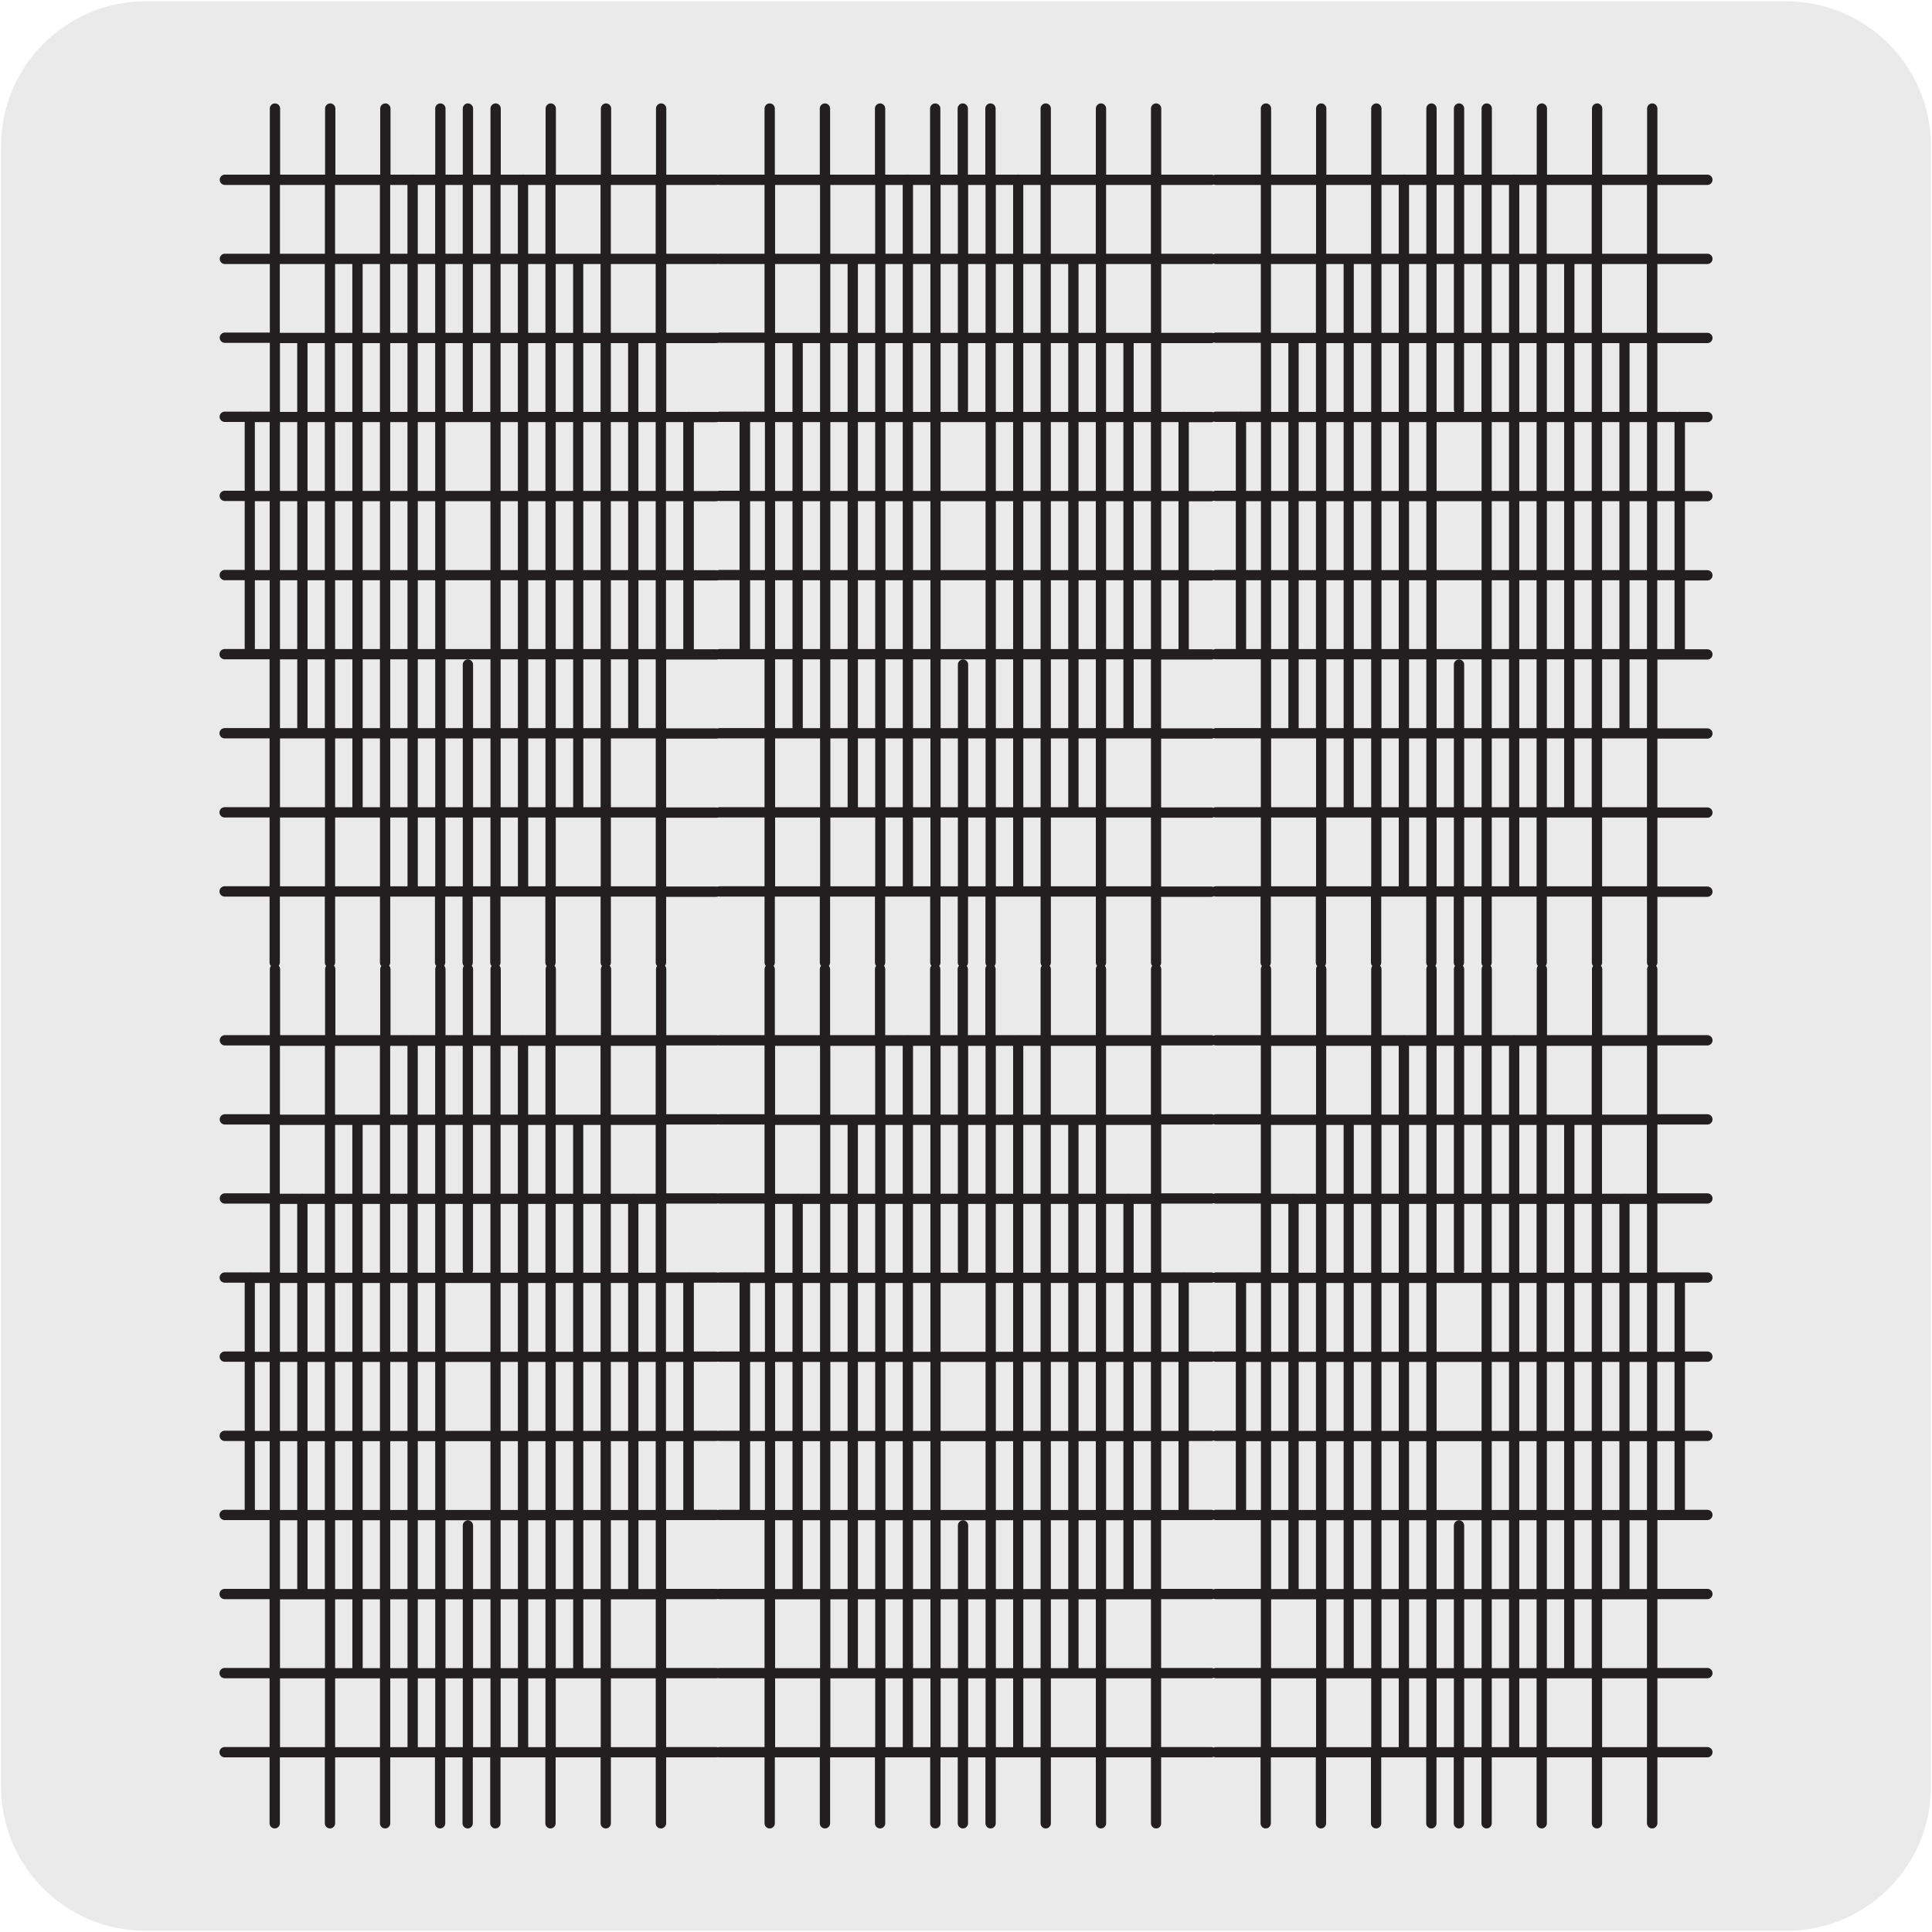 <svg enable-background="new 0 0 150 150" viewBox="0 0 150 150" xmlns="http://www.w3.org/2000/svg"><path d="m11.32.1h127.31c6.21-.02 11.27 5 11.29 11.21v.03 127.37c0 6.18-5.01 11.19-11.19 11.19h-127.46c-6.18 0-11.19-5.01-11.19-11.19v-127.37c0-6.21 5.04-11.24 11.24-11.24z" fill="#ebeaea"/><g fill="#231f20"><path d="m51.31 141.96c-.22 0-.4-.18-.4-.4v-5.12h-3.48v5.12c0 .22-.18.4-.4.4s-.4-.18-.4-.4v-5.12h-3.49v5.12c0 .22-.18.4-.4.4s-.4-.18-.4-.4v-5.12h-3.48v5.12c0 .22-.18.4-.4.4s-.4-.18-.4-.4v-5.12h-1.35v5.12c0 .22-.18.4-.4.4s-.4-.18-.4-.4v-5.12h-1.34v5.12c0 .22-.18.4-.4.4s-.4-.18-.4-.4v-5.12h-3.47v5.12c0 .22-.18.4-.4.4s-.4-.18-.4-.4v-5.12h-3.48v5.12c0 .22-.18.4-.4.4s-.4-.18-.4-.4v-5.12h-3.49v5.12c0 .22-.18.4-.4.4s-.4-.18-.4-.4v-5.12h-3.49c-.22 0-.4-.18-.4-.4s.18-.4.4-.4h3.49v-5.34h-3.49c-.22 0-.4-.18-.4-.4s.18-.4.4-.4h3.49v-5.34h-3.49c-.22 0-.4-.18-.4-.4s.18-.4.4-.4h3.49v-5.34h-3.49c-.22 0-.4-.18-.4-.4s.18-.4.4-.4h1.56v-5.34h-1.55c-.22 0-.4-.18-.4-.4s.18-.4.4-.4h1.55v-5.35h-1.55c-.22 0-.4-.18-.4-.4s.18-.4.4-.4h1.55v-5.34h-1.55c-.22 0-.4-.18-.4-.4s.18-.4.4-.4h1.9c.03-.01.07-.01.1 0h1.5v-5.34h-3.49c-.22 0-.4-.18-.4-.4s.18-.4.4-.4h3.49v-5.34h-3.49c-.22 0-.4-.18-.4-.4s.18-.4.4-.4h3.49v-5.34h-3.49c-.22 0-.4-.18-.4-.4s.18-.4.4-.4h3.49v-5.12c0-.22.18-.4.4-.4s.4.18.4.4v5.12h3.49v-5.12c0-.22.18-.4.4-.4s.4.18.4.4v5.12h3.48v-5.12c0-.22.18-.4.4-.4s.4.18.4.4v5.12h1.68c.03-.01.07-.01.1 0h1.69v-5.12c0-.22.18-.4.4-.4s.4.18.4.4v5.12h1.34v-5.12c0-.22.18-.4.4-.4s.4.18.4.4v5.12h1.35v-5.12c0-.22.18-.4.4-.4s.4.18.4.4v5.12h1.69c.03-.01.07-.01.1 0h1.69v-5.12c0-.22.18-.4.4-.4s.4.18.4.4v5.12h3.49v-5.12c0-.22.18-.4.4-.4s.4.18.4.4v5.12h3.48v-5.12c0-.22.18-.4.4-.4s.4.18.4.4v5.12h3.89c.22 0 .4.18.4.4s-.18.4-.4.4h-3.89v5.34h3.89c.22 0 .4.18.4.4s-.18.4-.4.4h-3.89v5.34h3.89c.22 0 .4.18.4.4s-.18.4-.4.4h-3.89v5.34h1.69c.03-.01.07-.01.1 0h2.09c.22 0 .4.18.4.4s-.18.4-.4.4h-1.74v5.34h1.74c.22 0 .4.18.4.4s-.18.4-.4.4h-1.74v5.35h1.74c.22 0 .4.18.4.4s-.18.4-.4.4h-1.74v5.34h1.74c.22 0 .4.18.4.4s-.18.4-.4.4h-3.89v5.34h3.89c.22 0 .4.18.4.4s-.18.4-.4.4h-3.89v5.34h3.89c.22 0 .4.18.4.4s-.18.4-.4.4h-3.89v5.34h3.89c.22 0 .4.18.4.4s-.18.4-.4.4h-3.89v5.12c-.01.23-.19.4-.41.4zm-3.88-6.31h3.48v-5.34h-3.48zm-4.28 0h3.49v-5.34h-3.49zm-2.14 0h1.34v-5.34h-1.34zm-2.14 0h1.34v-5.34h-1.34zm-2.14 0h1.35v-5.34h-1.35zm-2.14 0h1.34v-5.34h-1.34zm-2.15 0h1.35v-5.34h-1.35zm-2.14 0h1.34v-5.34h-1.34zm-4.28 0h3.48v-5.34h-3.48zm-4.28 0h3.49v-5.34h-3.49zm25.69-6.14h3.48v-5.34h-3.48zm-2.14 0h1.34v-5.34h-1.34zm-2.14 0h1.35v-5.34h-1.35zm-2.14 0h1.34v-5.34h-1.34zm-2.14 0h1.34v-5.34h-1.34zm-2.14 0h1.35v-5.34h-1.35zm-2.14 0h1.34v-5.34h-1.34zm-2.15 0h1.35v-5.34h-1.35zm-2.14 0h1.34v-5.34h-1.34zm-2.14 0h1.34v-5.34h-1.34zm-2.14 0h1.34v-5.34h-1.34zm-4.28 0h3.49v-5.34h-3.49zm27.83-6.14h1.34v-5.34h-1.34zm-2.14 0h1.34v-5.34h-1.34zm-2.14 0h1.34v-5.34h-1.34zm-2.14 0h1.35v-5.34h-1.35zm-2.14 0h1.34v-5.34h-1.34zm-2.14 0h1.34v-5.34h-1.34zm-2.14 0h1.35v-5.34h-3.49v5.34h1.34v-4.93c0-.22.18-.4.4-.4s.4.18.4.4zm-4.29 0h1.35v-5.34h-1.35zm-2.14 0h1.34v-5.34h-1.34zm-2.14 0h1.34v-5.34h-1.34zm-2.14 0h1.34v-5.34h-1.34zm-2.14 0h1.34v-5.34h-1.34zm-2.14 0h1.34v-5.34h-1.34zm29.97-6.14h1.34v-5.34h-1.34zm-2.14 0h1.34v-5.34h-1.34zm-2.14 0h1.34v-5.34h-1.34zm-2.14 0h1.34v-5.34h-1.34zm-2.14 0h1.35v-5.34h-1.35zm-2.14 0h1.34v-5.34h-1.34zm-2.14 0h1.34v-5.34h-1.34zm-4.28 0h3.49v-5.34h-3.49zm-2.15 0h1.35v-5.34h-1.35zm-2.14 0h1.34v-5.34h-1.34zm-2.14 0h1.34v-5.34h-1.34zm-2.14 0h1.34v-5.34h-1.34zm-2.14 0h1.34v-5.34h-1.34zm-2.14 0h1.34v-5.34h-1.34zm-1.95 0h1.15v-5.34h-1.15zm31.92-6.14h1.34v-5.35h-1.34zm-2.14 0h1.34v-5.35h-1.34zm-2.14 0h1.34v-5.35h-1.34zm-2.14 0h1.34v-5.35h-1.34zm-2.14 0h1.35v-5.35h-1.35zm-2.14 0h1.34v-5.35h-1.34zm-2.14 0h1.34v-5.35h-1.34zm-4.28 0h3.49v-5.35h-3.49zm-2.15 0h1.35v-5.35h-1.35zm-2.14 0h1.34v-5.35h-1.34zm-2.14 0h1.34v-5.35h-1.34zm-2.14 0h1.34v-5.35h-1.34zm-2.14 0h1.34v-5.35h-1.34zm-2.14 0h1.34v-5.35h-1.34zm-1.95 0h1.15v-5.35h-1.15zm31.92-6.14h1.34v-5.34h-1.34zm-2.14 0h1.34v-5.34h-1.34zm-2.14 0h1.34v-5.34h-1.34zm-2.14 0h1.34v-5.34h-1.34zm-2.14 0h1.35v-5.34h-1.35zm-2.14 0h1.34v-5.34h-1.34zm-2.14 0h1.34v-5.34h-1.34zm-4.28 0h3.49v-5.34h-3.49zm-2.15 0h1.35v-5.34h-1.35zm-2.14 0h1.34v-5.34h-1.34zm-2.14 0h1.34v-5.34h-1.34zm-2.14 0h1.34v-5.34h-1.34zm-2.14 0h1.34v-5.34h-1.34zm-2.14 0h1.34v-5.34h-1.34zm-1.95 0h1.15v-5.34h-1.15zm29.78-6.14h1.34v-5.34h-1.34zm-2.14 0h1.34v-5.34h-1.34zm-2.14 0h1.34v-5.34h-1.34zm-2.14 0h1.35v-5.34h-1.35zm-2.14 0h1.34v-5.34h-1.34zm-2.14 0h1.34v-5.34h-1.34zm-2.19 0h1.4v-5.34h-1.35v5.15c0 .07-.02.14-.05.19zm-2.09 0h1.39c-.03-.06-.05-.12-.05-.19v-5.15h-1.34zm-2.15 0h1.35v-5.34h-1.35zm-2.14 0h1.34v-5.34h-1.34zm-2.14 0h1.34v-5.34h-1.34zm-2.14 0h1.34v-5.34h-1.34zm-2.14 0h1.34v-5.34h-1.34zm-2.14 0h1.34v-5.34h-1.34zm27.48-6.13h1.69v-5.34h-3.48v5.34h1.69c.03-.01.07-.01.1 0zm-3.93 0h1.34v-5.34h-1.34zm-2.14 0h1.35v-5.34h-1.35zm-2.14 0h1.34v-5.34h-1.34zm-2.14 0h1.34v-5.34h-1.34zm-2.14 0h1.35v-5.34h-1.35zm-2.14 0h1.34v-5.34h-1.34zm-2.15 0h1.35v-5.34h-1.35zm-2.14 0h1.34v-5.34h-1.34zm-2.14 0h1.34v-5.34h-1.34zm-2.14 0h1.34v-5.34h-1.34zm-2.49 0h1.69v-5.34h-3.49v5.34h1.69c.04-.01.08-.01.11 0zm23.9-6.14h3.48v-5.34h-3.48zm-2.54 0h1.74v-5.34h-3.49v5.34zm-3.88 0h1.34v-5.34h-1.34zm-2.14 0h1.34v-5.34h-1.34zm-2.14 0h1.35v-5.34h-1.35zm-2.14 0h1.34v-5.34h-1.34zm-2.15 0h1.35v-5.34h-1.35zm-2.14 0h1.34v-5.34h-1.34zm-2.54 0h1.74v-5.34h-3.48v5.34zm-6.02 0h3.49v-5.34h-3.49z"/><path d="m51.31 75.13c-.22 0-.4-.18-.4-.4v-5.12h-3.48v5.12c0 .22-.18.4-.4.4s-.4-.18-.4-.4v-5.12h-3.49v5.12c0 .22-.18.4-.4.4s-.4-.18-.4-.4v-5.12h-3.48v5.12c0 .22-.18.4-.4.4s-.4-.18-.4-.4v-5.12h-1.35v5.12c0 .22-.18.4-.4.4s-.4-.18-.4-.4v-5.12h-1.34v5.12c0 .22-.18.4-.4.4s-.4-.18-.4-.4v-5.12h-3.47v5.12c0 .22-.18.4-.4.4s-.4-.18-.4-.4v-5.12h-3.48v5.12c0 .22-.18.4-.4.4s-.4-.18-.4-.4v-5.12h-3.49v5.12c0 .22-.18.4-.4.4s-.4-.18-.4-.4v-5.12h-3.49c-.22 0-.4-.18-.4-.4s.18-.4.4-.4h3.49v-5.34h-3.49c-.22 0-.4-.18-.4-.4s.18-.4.4-.4h3.49v-5.34h-3.49c-.22 0-.4-.18-.4-.4s.18-.4.4-.4h3.49v-5.34h-3.49c-.22 0-.4-.18-.4-.4s.18-.4.4-.4h1.56v-5.34h-1.55c-.22 0-.4-.18-.4-.4s.18-.4.4-.4h1.55v-5.35h-1.55c-.22 0-.4-.18-.4-.4s.18-.4.4-.4h1.55v-5.34h-1.55c-.22 0-.4-.18-.4-.4s.18-.4.4-.4h1.9c.03-.01.07-.01.1 0h1.5v-5.34h-3.49c-.22 0-.4-.18-.4-.4s.18-.4.4-.4h3.49v-5.32h-3.49c-.22 0-.4-.18-.4-.4s.18-.4.4-.4h3.49v-5.34h-3.49c-.22 0-.4-.18-.4-.4s.18-.4.4-.4h3.49v-5.13c0-.22.18-.4.4-.4s.4.18.4.4v5.13h3.49v-5.13c0-.22.18-.4.4-.4s.4.18.4.4v5.13h3.48v-5.13c0-.22.18-.4.4-.4s.4.18.4.4v5.13h1.68c.03-.01.07-.01.1 0h1.69v-5.13c0-.22.18-.4.4-.4s.4.18.4.4v5.13h1.34v-5.13c0-.22.18-.4.4-.4s.4.18.4.4v5.13h1.35v-5.13c0-.22.18-.4.4-.4s.4.18.4.4v5.13h1.69c.03-.01.07-.01.1 0h1.69v-5.13c0-.22.18-.4.4-.4s.4.18.4.4v5.13h3.49v-5.13c0-.22.18-.4.4-.4s.4.18.4.4v5.13h3.48v-5.13c0-.22.18-.4.4-.4s.4.18.4.4v5.13h3.89c.22 0 .4.18.4.4s-.18.4-.4.4h-3.89v5.34h3.89c.22 0 .4.18.4.4s-.18.4-.4.4h-3.89v5.34h3.89c.22 0 .4.18.4.4s-.18.4-.4.4h-3.89v5.34h1.69c.03-.01.07-.01.1 0h2.09c.22 0 .4.18.4.4s-.18.4-.4.4h-1.74v5.34h1.74c.22 0 .4.18.4.4s-.18.4-.4.4h-1.74v5.35h1.74c.22 0 .4.18.4.4s-.18.4-.4.4h-1.74v5.34h1.74c.22 0 .4.18.4.4s-.18.4-.4.4h-3.89v5.34h3.89c.22 0 .4.18.4.4s-.18.4-.4.4h-3.89v5.34h3.89c.22 0 .4.18.4.4s-.18.4-.4.4h-3.89v5.34h3.89c.22 0 .4.18.4.4s-.18.4-.4.4h-3.89v5.12c-.01.2-.19.38-.41.38zm-3.88-6.32h3.48v-5.34h-3.48zm-4.28 0h3.49v-5.34h-3.49zm-2.14 0h1.34v-5.34h-1.34zm-2.14 0h1.34v-5.34h-1.34zm-2.14 0h1.35v-5.34h-1.35zm-2.14 0h1.34v-5.34h-1.34zm-2.15 0h1.35v-5.34h-1.35zm-2.14 0h1.34v-5.34h-1.34zm-4.28 0h3.48v-5.34h-3.48zm-4.28 0h3.49v-5.34h-3.49zm25.69-6.14h3.48v-5.34h-3.48zm-2.14 0h1.34v-5.34h-1.34zm-2.14 0h1.35v-5.34h-1.35zm-2.14 0h1.34v-5.34h-1.34zm-2.14 0h1.34v-5.34h-1.34zm-2.14 0h1.35v-5.34h-1.35zm-2.14 0h1.34v-5.34h-1.34zm-2.15 0h1.35v-5.34h-1.35zm-2.14 0h1.34v-5.34h-1.34zm-2.14 0h1.34v-5.34h-1.34zm-2.14 0h1.34v-5.34h-1.34zm-4.28 0h3.49v-5.34h-3.49zm27.83-6.14h1.34v-5.34h-1.34zm-2.14 0h1.34v-5.34h-1.34zm-2.14 0h1.34v-5.34h-1.34zm-2.14 0h1.35v-5.34h-1.35zm-2.14 0h1.34v-5.34h-1.34zm-2.14 0h1.34v-5.34h-1.34zm-2.14 0h1.35v-5.34h-3.49v5.34h1.34v-4.93c0-.22.18-.4.4-.4s.4.18.4.4zm-4.29 0h1.35v-5.34h-1.35zm-2.14 0h1.34v-5.34h-1.34zm-2.14 0h1.34v-5.34h-1.34zm-2.14 0h1.34v-5.34h-1.34zm-2.14 0h1.34v-5.34h-1.34zm-2.14 0h1.34v-5.34h-1.34zm29.97-6.14h1.34v-5.34h-1.34zm-2.14 0h1.34v-5.34h-1.34zm-2.14 0h1.34v-5.34h-1.34zm-2.14 0h1.34v-5.34h-1.34zm-2.14 0h1.35v-5.34h-1.35zm-2.14 0h1.34v-5.34h-1.34zm-2.14 0h1.34v-5.34h-1.34zm-4.28 0h3.49v-5.34h-3.49zm-2.15 0h1.35v-5.34h-1.35zm-2.14 0h1.34v-5.34h-1.34zm-2.14 0h1.34v-5.34h-1.34zm-2.14 0h1.34v-5.34h-1.34zm-2.14 0h1.34v-5.34h-1.34zm-2.14 0h1.34v-5.34h-1.34zm-1.95 0h1.15v-5.34h-1.15zm31.92-6.13h1.34v-5.35h-1.34zm-2.14 0h1.34v-5.35h-1.34zm-2.14 0h1.34v-5.35h-1.34zm-2.14 0h1.34v-5.35h-1.34zm-2.14 0h1.35v-5.35h-1.35zm-2.14 0h1.34v-5.35h-1.34zm-2.14 0h1.34v-5.35h-1.34zm-4.28 0h3.49v-5.35h-3.49zm-2.15 0h1.35v-5.35h-1.35zm-2.14 0h1.34v-5.35h-1.34zm-2.14 0h1.34v-5.35h-1.34zm-2.14 0h1.34v-5.35h-1.34zm-2.14 0h1.34v-5.35h-1.34zm-2.14 0h1.34v-5.35h-1.34zm-1.95 0h1.15v-5.35h-1.15zm31.92-6.15h1.34v-5.34h-1.34zm-2.14 0h1.34v-5.34h-1.34zm-2.14 0h1.34v-5.34h-1.34zm-2.14 0h1.34v-5.34h-1.34zm-2.14 0h1.35v-5.34h-1.35zm-2.14 0h1.34v-5.34h-1.34zm-2.14 0h1.34v-5.34h-1.34zm-4.28 0h3.49v-5.34h-3.49zm-2.15 0h1.35v-5.34h-1.35zm-2.14 0h1.34v-5.34h-1.34zm-2.14 0h1.34v-5.34h-1.34zm-2.14 0h1.34v-5.34h-1.34zm-2.14 0h1.34v-5.34h-1.34zm-2.14 0h1.34v-5.34h-1.34zm-1.95 0h1.15v-5.34h-1.15zm29.78-6.13h1.34v-5.34h-1.34zm-2.14 0h1.34v-5.34h-1.34zm-2.14 0h1.34v-5.34h-1.34zm-2.14 0h1.35v-5.34h-1.35zm-2.14 0h1.34v-5.34h-1.34zm-2.14 0h1.34v-5.34h-1.34zm-2.19 0h1.39v-5.34h-1.35v5.15c.01.07-.01.13-.04.19zm-2.09 0h1.39c-.03-.06-.05-.12-.05-.19v-5.15h-1.34zm-2.15 0h1.35v-5.34h-1.35zm-2.14 0h1.34v-5.34h-1.34zm-2.14 0h1.34v-5.34h-1.34zm-2.14 0h1.34v-5.34h-1.34zm-2.14 0h1.34v-5.34h-1.34zm-2.14 0h1.34v-5.34h-1.34zm27.48-6.14h1.69v-5.34h-3.48v5.34h1.69zm-3.93 0h1.34v-5.34h-1.34zm-2.14 0h1.35v-5.34h-1.35zm-2.14 0h1.34v-5.34h-1.34zm-2.14 0h1.34v-5.34h-1.34zm-2.14 0h1.35v-5.34h-1.35zm-2.14 0h1.34v-5.34h-1.34zm-2.15 0h1.35v-5.34h-1.35zm-2.14 0h1.34v-5.34h-1.34zm-2.14 0h1.34v-5.34h-1.34zm-2.14 0h1.34v-5.34h-1.34zm-2.49 0h1.69v-5.34h-3.49v5.34h1.69zm23.9-6.14h3.48v-5.34h-3.48zm-2.54 0h1.74v-5.34h-3.49v5.34zm-3.88 0h1.34v-5.34h-1.34zm-2.14 0h1.34v-5.34h-1.34zm-2.14 0h1.35v-5.34h-1.35zm-2.14 0h1.34v-5.34h-1.34zm-2.15 0h1.35v-5.34h-1.35zm-2.14 0h1.34v-5.34h-1.34zm-2.54 0h1.74v-5.34h-3.48v5.34zm-6.02 0h3.49v-5.34h-3.49z"/><path d="m128.27 141.96c-.22 0-.4-.18-.4-.4v-5.12h-3.48v5.12c0 .22-.18.4-.4.4s-.4-.18-.4-.4v-5.12h-3.49v5.12c0 .22-.18.4-.4.4s-.4-.18-.4-.4v-5.12h-3.48v5.12c0 .22-.18.4-.4.4s-.4-.18-.4-.4v-5.12h-1.35v5.12c0 .22-.18.4-.4.4s-.4-.18-.4-.4v-5.12h-1.34v5.12c0 .22-.18.4-.4.4s-.4-.18-.4-.4v-5.12h-3.49v5.12c0 .22-.18.4-.4.4s-.4-.18-.4-.4v-5.12h-3.48v5.12c0 .22-.18.4-.4.4s-.4-.18-.4-.4v-5.12h-3.49v5.12c0 .22-.18.4-.4.4s-.4-.18-.4-.4v-5.12h-3.47c-.22 0-.4-.18-.4-.4s.18-.4.4-.4h3.49v-5.34h-3.49c-.22 0-.4-.18-.4-.4s.18-.4.4-.4h3.49v-5.34h-3.49c-.22 0-.4-.18-.4-.4s.18-.4.4-.4h3.49v-5.34h-3.49c-.22 0-.4-.18-.4-.4s.18-.4.4-.4h1.55v-5.34h-1.55c-.22 0-.4-.18-.4-.4s.18-.4.4-.4h1.55v-5.35h-1.55c-.22 0-.4-.18-.4-.4s.18-.4.4-.4h1.55v-5.34h-1.55c-.22 0-.4-.18-.4-.4s.18-.4.4-.4h1.9c.03-.01.07-.01.1 0h1.49v-5.34h-3.49c-.22 0-.4-.18-.4-.4s.18-.4.4-.4h3.49v-5.34h-3.49c-.22 0-.4-.18-.4-.4s.18-.4.4-.4h3.49v-5.34h-3.49c-.22 0-.4-.18-.4-.4s.18-.4.4-.4h3.49v-5.12c0-.22.18-.4.4-.4s.4.18.4.4v5.12h3.49v-5.12c0-.22.18-.4.4-.4s.4.18.4.4v5.12h3.48v-5.12c0-.22.18-.4.4-.4s.4.18.4.4v5.12h1.69c.03-.01.07-.01.1 0h1.69v-5.12c0-.22.18-.4.4-.4s.4.18.4.4v5.12h1.34v-5.12c0-.22.18-.4.4-.4s.4.18.4.4v5.12h1.35v-5.12c0-.22.18-.4.4-.4s.4.18.4.4v5.12h1.69c.03-.01.07-.01.1 0h1.69v-5.12c0-.22.18-.4.4-.4s.4.18.4.4v5.12h3.49v-5.12c0-.22.18-.4.4-.4s.4.18.4.4v5.12h3.48v-5.12c0-.22.18-.4.4-.4s.4.18.4.4v5.12h3.88c.22 0 .4.18.4.4s-.18.4-.4.4h-3.88v5.34h3.88c.22 0 .4.18.4.4s-.18.4-.4.4h-3.88v5.34h3.88c.22 0 .4.18.4.4s-.18.4-.4.4h-3.88v5.34h1.69c.03-.01.07-.01.1 0h2.09c.22 0 .4.18.4.4s-.18.4-.4.4h-1.74v5.34h1.74c.22 0 .4.18.4.4s-.18.4-.4.4h-1.74v5.35h1.74c.22 0 .4.18.4.4s-.18.4-.4.4h-1.74v5.34h1.74c.22 0 .4.18.4.4s-.18.4-.4.4h-3.88v5.34h3.88c.22 0 .4.18.4.4s-.18.4-.4.4h-3.88v5.34h3.88c.22 0 .4.18.4.4s-.18.4-.4.4h-3.88v5.34h3.88c.22 0 .4.18.4.4s-.18.4-.4.4h-3.88v5.12c-.01.23-.19.4-.41.4zm-3.88-6.31h3.48v-5.34h-3.48zm-4.29 0h3.49v-5.34h-3.49zm-2.14 0h1.34v-5.34h-1.34zm-2.14 0h1.34v-5.34h-1.34zm-2.14 0h1.35v-5.34h-1.35zm-2.14 0h1.34v-5.34h-1.34zm-2.14 0h1.34v-5.34h-1.34zm-2.14 0h1.34v-5.34h-1.34zm-4.28 0h3.48v-5.34h-3.48zm-4.29 0h3.49v-5.34h-3.49zm25.7-6.14h3.48v-5.34h-3.48zm-2.15 0h1.34v-5.34h-1.34zm-2.14 0h1.34v-5.34h-1.34zm-2.14 0h1.34v-5.34h-1.34zm-2.14 0h1.34v-5.34h-1.34zm-2.14 0h1.35v-5.34h-1.35zm-2.14 0h1.34v-5.34h-1.34zm-2.14 0h1.34v-5.34h-1.34zm-2.14 0h1.34v-5.34h-1.34zm-2.15 0h1.35v-5.34h-1.35zm-2.13 0h1.34v-5.34h-1.34zm-4.29 0h3.49v-5.34h-3.49zm27.83-6.14h1.35v-5.34h-1.35zm-2.13 0h1.34v-5.34h-1.34zm-2.15 0h1.34v-5.34h-1.34zm-2.14 0h1.34v-5.34h-1.34zm-2.14 0h1.34v-5.34h-1.34zm-2.14 0h1.34v-5.34h-1.34zm-2.14 0h1.35v-5.34h-3.49v5.34h1.34v-4.93c0-.22.18-.4.4-.4s.4.18.4.4zm-4.28 0h1.34v-5.34h-1.34zm-2.14 0h1.34v-5.34h-1.34zm-2.15 0h1.35v-5.34h-1.35zm-2.13 0h1.34v-5.34h-1.34zm-2.15 0h1.34v-5.34h-1.34zm-2.14 0h1.34v-5.34h-1.34zm29.98-6.14h1.34v-5.34h-1.34zm-2.15 0h1.35v-5.34h-1.35zm-2.13 0h1.34v-5.34h-1.34zm-2.15 0h1.34v-5.34h-1.34zm-2.14 0h1.34v-5.34h-1.34zm-2.14 0h1.34v-5.34h-1.34zm-2.14 0h1.34v-5.34h-1.34zm-4.28 0h3.49v-5.34h-3.49zm-2.14 0h1.34v-5.34h-1.34zm-2.14 0h1.34v-5.34h-1.34zm-2.15 0h1.35v-5.34h-1.35zm-2.13 0h1.34v-5.34h-1.34zm-2.15 0h1.34v-5.34h-1.34zm-2.14 0h1.34v-5.34h-1.34zm-1.94 0h1.15v-5.34h-1.15zm31.92-6.14h1.34v-5.35h-1.34zm-2.15 0h1.35v-5.35h-1.35zm-2.13 0h1.34v-5.35h-1.34zm-2.15 0h1.34v-5.35h-1.34zm-2.14 0h1.34v-5.35h-1.34zm-2.14 0h1.34v-5.35h-1.34zm-2.14 0h1.34v-5.35h-1.34zm-4.28 0h3.49v-5.35h-3.49zm-2.14 0h1.34v-5.35h-1.34zm-2.14 0h1.34v-5.35h-1.34zm-2.15 0h1.35v-5.35h-1.35zm-2.13 0h1.34v-5.35h-1.34zm-2.15 0h1.34v-5.35h-1.34zm-2.14 0h1.34v-5.35h-1.34zm-1.94 0h1.15v-5.35h-1.15zm31.92-6.14h1.34v-5.34h-1.34zm-2.15 0h1.35v-5.34h-1.35zm-2.13 0h1.34v-5.34h-1.34zm-2.15 0h1.34v-5.34h-1.34zm-2.14 0h1.34v-5.34h-1.34zm-2.14 0h1.34v-5.34h-1.34zm-2.14 0h1.34v-5.34h-1.34zm-4.28 0h3.49v-5.34h-3.49zm-2.14 0h1.34v-5.34h-1.34zm-2.14 0h1.34v-5.34h-1.34zm-2.15 0h1.35v-5.34h-1.35zm-2.13 0h1.34v-5.34h-1.34zm-2.15 0h1.34v-5.34h-1.34zm-2.14 0h1.34v-5.34h-1.34zm-1.94 0h1.15v-5.34h-1.15zm29.77-6.14h1.35v-5.34h-1.35zm-2.13 0h1.34v-5.34h-1.34zm-2.15 0h1.34v-5.34h-1.34zm-2.14 0h1.34v-5.34h-1.34zm-2.14 0h1.34v-5.34h-1.34zm-2.14 0h1.34v-5.34h-1.34zm-2.19 0h1.4v-5.34h-1.35v5.15c0 .07-.02.14-.05.19zm-2.09 0h1.39c-.03-.06-.05-.12-.05-.19v-5.15h-1.34zm-2.14 0h1.34v-5.34h-1.34zm-2.14 0h1.34v-5.34h-1.34zm-2.15 0h1.35v-5.34h-1.35zm-2.13 0h1.34v-5.34h-1.34zm-2.15 0h1.34v-5.34h-1.34zm-2.14 0h1.34v-5.34h-1.34zm27.48-6.13h1.69v-5.34h-3.48v5.34h1.69c.04-.01.07-.01.1 0zm-3.93 0h1.34v-5.34h-1.34zm-2.14 0h1.34v-5.34h-1.34zm-2.14 0h1.34v-5.34h-1.34zm-2.14 0h1.34v-5.34h-1.34zm-2.14 0h1.35v-5.34h-1.35zm-2.14 0h1.34v-5.34h-1.34zm-2.14 0h1.34v-5.34h-1.34zm-2.14 0h1.34v-5.34h-1.34zm-2.15 0h1.35v-5.34h-1.35zm-2.13 0h1.34v-5.34h-1.34zm-2.5 0h1.69v-5.34h-3.49v5.34h1.69c.05-.01.08-.01.11 0zm23.91-6.14h3.48v-5.34h-3.48zm-2.55 0h1.74v-5.34h-3.49v5.34zm-3.88 0h1.34v-5.34h-1.34zm-2.14 0h1.34v-5.34h-1.34zm-2.14 0h1.35v-5.34h-1.35zm-2.14 0h1.34v-5.34h-1.34zm-2.14 0h1.34v-5.34h-1.34zm-2.14 0h1.34v-5.34h-1.34zm-2.55 0h1.74v-5.34h-3.48v5.34zm-6.02 0h3.49v-5.34h-3.49z"/><path d="m128.27 75.13c-.22 0-.4-.18-.4-.4v-5.12h-3.48v5.12c0 .22-.18.4-.4.4s-.4-.18-.4-.4v-5.12h-3.49v5.12c0 .22-.18.4-.4.4s-.4-.18-.4-.4v-5.12h-3.48v5.12c0 .22-.18.4-.4.4s-.4-.18-.4-.4v-5.12h-1.35v5.12c0 .22-.18.4-.4.4s-.4-.18-.4-.4v-5.12h-1.34v5.12c0 .22-.18.4-.4.4s-.4-.18-.4-.4v-5.12h-3.49v5.12c0 .22-.18.4-.4.4s-.4-.18-.4-.4v-5.12h-3.48v5.12c0 .22-.18.4-.4.4s-.4-.18-.4-.4v-5.12h-3.49v5.12c0 .22-.18.4-.4.4s-.4-.18-.4-.4v-5.12h-3.47c-.22 0-.4-.18-.4-.4s.18-.4.4-.4h3.49v-5.34h-3.49c-.22 0-.4-.18-.4-.4s.18-.4.4-.4h3.49v-5.34h-3.49c-.22 0-.4-.18-.4-.4s.18-.4.4-.4h3.49v-5.34h-3.49c-.22 0-.4-.18-.4-.4s.18-.4.4-.4h1.55v-5.34h-1.55c-.22 0-.4-.18-.4-.4s.18-.4.4-.4h1.55v-5.35h-1.55c-.22 0-.4-.18-.4-.4s.18-.4.4-.4h1.55v-5.34h-1.55c-.22 0-.4-.18-.4-.4s.18-.4.4-.4h1.9c.03-.01.07-.01.1 0h1.49v-5.34h-3.49c-.22 0-.4-.18-.4-.4s.18-.4.4-.4h3.49v-5.32h-3.49c-.22 0-.4-.18-.4-.4s.18-.4.4-.4h3.49v-5.34h-3.49c-.22 0-.4-.18-.4-.4s.18-.4.4-.4h3.49v-5.13c0-.22.18-.4.4-.4s.4.18.4.4v5.13h3.49v-5.13c0-.22.18-.4.4-.4s.4.18.4.4v5.13h3.48v-5.13c0-.22.18-.4.4-.4s.4.18.4.4v5.13h1.69c.03-.01.07-.01.1 0h1.69v-5.13c0-.22.18-.4.4-.4s.4.18.4.4v5.13h1.34v-5.13c0-.22.18-.4.4-.4s.4.18.4.4v5.13h1.35v-5.13c0-.22.18-.4.4-.4s.4.18.4.4v5.13h1.69c.03-.01.07-.01.1 0h1.69v-5.13c0-.22.18-.4.4-.4s.4.18.4.4v5.13h3.49v-5.13c0-.22.18-.4.4-.4s.4.18.4.4v5.13h3.48v-5.13c0-.22.18-.4.4-.4s.4.18.4.4v5.13h3.88c.22 0 .4.18.4.4s-.18.4-.4.4h-3.88v5.34h3.88c.22 0 .4.18.4.4s-.18.4-.4.4h-3.88v5.34h3.88c.22 0 .4.18.4.4s-.18.4-.4.4h-3.88v5.34h1.69c.03-.01.07-.01.1 0h2.09c.22 0 .4.18.4.4s-.18.4-.4.4h-1.74v5.34h1.74c.22 0 .4.18.4.4s-.18.4-.4.4h-1.74v5.35h1.74c.22 0 .4.18.4.4s-.18.4-.4.4h-1.74v5.34h1.74c.22 0 .4.18.4.4s-.18.4-.4.4h-3.88v5.34h3.88c.22 0 .4.18.4.4s-.18.4-.4.4h-3.88v5.34h3.88c.22 0 .4.18.4.4s-.18.4-.4.4h-3.88v5.34h3.88c.22 0 .4.18.4.4s-.18.4-.4.4h-3.88v5.12c-.01.2-.19.38-.41.38zm-3.88-6.32h3.48v-5.34h-3.48zm-4.29 0h3.49v-5.34h-3.49zm-2.14 0h1.34v-5.34h-1.34zm-2.14 0h1.34v-5.34h-1.34zm-2.14 0h1.35v-5.34h-1.35zm-2.14 0h1.34v-5.34h-1.34zm-2.14 0h1.34v-5.34h-1.34zm-2.14 0h1.34v-5.34h-1.34zm-4.28 0h3.48v-5.34h-3.48zm-4.29 0h3.49v-5.34h-3.49zm25.7-6.14h3.48v-5.34h-3.48zm-2.15 0h1.34v-5.34h-1.34zm-2.14 0h1.34v-5.34h-1.34zm-2.14 0h1.34v-5.34h-1.34zm-2.14 0h1.34v-5.34h-1.34zm-2.14 0h1.35v-5.34h-1.35zm-2.14 0h1.34v-5.34h-1.34zm-2.14 0h1.34v-5.34h-1.34zm-2.14 0h1.34v-5.34h-1.34zm-2.15 0h1.35v-5.34h-1.35zm-2.13 0h1.34v-5.34h-1.34zm-4.29 0h3.49v-5.34h-3.49zm27.83-6.14h1.35v-5.34h-1.35zm-2.13 0h1.34v-5.34h-1.34zm-2.15 0h1.34v-5.34h-1.34zm-2.14 0h1.34v-5.34h-1.34zm-2.14 0h1.34v-5.34h-1.34zm-2.14 0h1.34v-5.34h-1.34zm-2.14 0h1.35v-5.34h-3.49v5.34h1.34v-4.93c0-.22.18-.4.4-.4s.4.18.4.4zm-4.28 0h1.34v-5.34h-1.34zm-2.14 0h1.34v-5.34h-1.34zm-2.15 0h1.35v-5.34h-1.35zm-2.13 0h1.34v-5.34h-1.34zm-2.15 0h1.34v-5.34h-1.34zm-2.14 0h1.34v-5.34h-1.34zm29.98-6.14h1.34v-5.34h-1.34zm-2.15 0h1.35v-5.34h-1.35zm-2.13 0h1.34v-5.34h-1.34zm-2.15 0h1.34v-5.34h-1.34zm-2.14 0h1.34v-5.34h-1.34zm-2.14 0h1.34v-5.34h-1.34zm-2.14 0h1.34v-5.34h-1.34zm-4.28 0h3.49v-5.34h-3.49zm-2.14 0h1.34v-5.34h-1.34zm-2.14 0h1.34v-5.34h-1.34zm-2.15 0h1.35v-5.34h-1.35zm-2.13 0h1.34v-5.34h-1.34zm-2.15 0h1.34v-5.34h-1.34zm-2.14 0h1.34v-5.34h-1.34zm-1.94 0h1.15v-5.34h-1.15zm31.92-6.13h1.34v-5.35h-1.34zm-2.15 0h1.35v-5.35h-1.35zm-2.13 0h1.34v-5.35h-1.34zm-2.15 0h1.34v-5.35h-1.34zm-2.14 0h1.34v-5.35h-1.34zm-2.14 0h1.34v-5.35h-1.34zm-2.14 0h1.34v-5.35h-1.34zm-4.28 0h3.49v-5.35h-3.49zm-2.14 0h1.34v-5.35h-1.34zm-2.14 0h1.34v-5.35h-1.34zm-2.15 0h1.35v-5.35h-1.35zm-2.13 0h1.34v-5.35h-1.34zm-2.15 0h1.34v-5.35h-1.34zm-2.14 0h1.34v-5.35h-1.34zm-1.94 0h1.15v-5.35h-1.15zm31.92-6.15h1.34v-5.34h-1.34zm-2.15 0h1.35v-5.34h-1.35zm-2.13 0h1.34v-5.34h-1.34zm-2.15 0h1.34v-5.34h-1.34zm-2.14 0h1.34v-5.34h-1.34zm-2.14 0h1.34v-5.34h-1.34zm-2.14 0h1.34v-5.34h-1.34zm-4.28 0h3.49v-5.34h-3.49zm-2.14 0h1.34v-5.34h-1.34zm-2.14 0h1.34v-5.34h-1.34zm-2.15 0h1.35v-5.34h-1.35zm-2.13 0h1.34v-5.34h-1.34zm-2.15 0h1.34v-5.34h-1.34zm-2.14 0h1.34v-5.34h-1.34zm-1.94 0h1.15v-5.34h-1.15zm29.77-6.13h1.35v-5.34h-1.35zm-2.13 0h1.34v-5.34h-1.34zm-2.15 0h1.34v-5.34h-1.34zm-2.14 0h1.34v-5.34h-1.34zm-2.14 0h1.34v-5.34h-1.34zm-2.14 0h1.34v-5.34h-1.34zm-2.19 0h1.39v-5.34h-1.35v5.15c.01.07-.01.13-.04.19zm-2.09 0h1.39c-.03-.06-.05-.12-.05-.19v-5.15h-1.34zm-2.14 0h1.34v-5.34h-1.34zm-2.14 0h1.34v-5.34h-1.34zm-2.15 0h1.35v-5.34h-1.35zm-2.13 0h1.34v-5.34h-1.34zm-2.15 0h1.34v-5.34h-1.34zm-2.14 0h1.34v-5.34h-1.34zm27.48-6.14h1.69v-5.34h-3.48v5.34h1.69zm-3.93 0h1.34v-5.34h-1.34zm-2.14 0h1.34v-5.34h-1.34zm-2.14 0h1.34v-5.34h-1.34zm-2.14 0h1.34v-5.34h-1.34zm-2.14 0h1.35v-5.34h-1.35zm-2.14 0h1.34v-5.34h-1.34zm-2.14 0h1.34v-5.34h-1.34zm-2.14 0h1.34v-5.34h-1.34zm-2.15 0h1.35v-5.34h-1.35zm-2.13 0h1.34v-5.34h-1.34zm-2.5 0h1.69v-5.34h-3.49v5.34h1.69zm23.91-6.14h3.48v-5.34h-3.48zm-2.55 0h1.74v-5.34h-3.49v5.34zm-3.88 0h1.34v-5.34h-1.34zm-2.14 0h1.34v-5.34h-1.34zm-2.14 0h1.35v-5.34h-1.35zm-2.14 0h1.34v-5.34h-1.34zm-2.14 0h1.34v-5.34h-1.34zm-2.14 0h1.34v-5.34h-1.34zm-2.55 0h1.74v-5.34h-3.48v5.34zm-6.02 0h3.49v-5.34h-3.49z"/><path d="m89.76 141.96c-.22 0-.4-.18-.4-.4v-5.12h-3.48v5.12c0 .22-.18.4-.4.4s-.4-.18-.4-.4v-5.12h-3.49v5.12c0 .22-.18.4-.4.4s-.4-.18-.4-.4v-5.12h-3.48v5.12c0 .22-.18.4-.4.4s-.4-.18-.4-.4v-5.12h-1.35v5.12c0 .22-.18.4-.4.4s-.4-.18-.4-.4v-5.12h-1.34v5.12c0 .22-.18.4-.4.4s-.4-.18-.4-.4v-5.12h-3.49v5.12c0 .22-.18.4-.4.4s-.4-.18-.4-.4v-5.12h-3.48v5.12c0 .22-.18.4-.4.4s-.4-.18-.4-.4v-5.12h-3.49v5.12c0 .22-.18.4-.4.4s-.4-.18-.4-.4v-5.12h-3.49c-.22 0-.4-.18-.4-.4s.18-.4.4-.4h3.49v-5.34h-3.49c-.22 0-.4-.18-.4-.4s.18-.4.4-.4h3.49v-5.34h-3.49c-.22 0-.4-.18-.4-.4s.18-.4.4-.4h3.49v-5.34h-3.49c-.22 0-.4-.18-.4-.4s.18-.4.4-.4h1.55v-5.34h-1.55c-.22 0-.4-.18-.4-.4s.18-.4.4-.4h1.55v-5.35h-1.55c-.22 0-.4-.18-.4-.4s.18-.4.4-.4h1.55v-5.34h-1.55c-.22 0-.4-.18-.4-.4s.18-.4.4-.4h1.9c.03-.01.07-.01.1 0h1.49v-5.34h-3.49c-.22 0-.4-.18-.4-.4s.18-.4.4-.4h3.49v-5.34h-3.49c-.22 0-.4-.18-.4-.4s.18-.4.4-.4h3.49v-5.34h-3.49c-.22 0-.4-.18-.4-.4s.18-.4.4-.4h3.49v-5.12c0-.22.18-.4.4-.4s.4.18.4.4v5.12h3.49v-5.12c0-.22.18-.4.4-.4s.4.18.4.4v5.12h3.48v-5.12c0-.22.18-.4.4-.4s.4.18.4.4v5.12h1.69c.03-.01.07-.01.1 0h1.69v-5.12c0-.22.18-.4.4-.4s.4.18.4.4v5.12h1.34v-5.12c0-.22.18-.4.4-.4s.4.18.4.4v5.12h1.35v-5.12c0-.22.18-.4.4-.4s.4.18.4.4v5.12h1.7c.03-.01.07-.01.1 0h1.69v-5.12c0-.22.18-.4.4-.4s.4.18.4.4v5.12h3.49v-5.12c0-.22.18-.4.4-.4s.4.18.4.4v5.12h3.48v-5.12c0-.22.18-.4.4-.4s.4.18.4.4v5.12h3.89c.22 0 .4.18.4.4s-.18.4-.4.4h-3.89v5.34h3.89c.22 0 .4.18.4.4s-.18.4-.4.4h-3.89v5.34h3.89c.22 0 .4.18.4.4s-.18.4-.4.4h-3.89v5.34h1.69c.03-.01.07-.01.1 0h2.09c.22 0 .4.18.4.4s-.18.4-.4.4h-1.74v5.34h1.74c.22 0 .4.18.4.4s-.18.4-.4.4h-1.74v5.35h1.74c.22 0 .4.18.4.4s-.18.4-.4.4h-1.74v5.34h1.74c.22 0 .4.18.4.4s-.18.4-.4.4h-3.89v5.34h3.89c.22 0 .4.18.4.4s-.18.4-.4.4h-3.89v5.34h3.89c.22 0 .4.18.4.4s-.18.4-.4.4h-3.89v5.34h3.89c.22 0 .4.18.4.4s-.18.4-.4.4h-3.89v5.12c.01.23-.17.4-.39.4zm-3.88-6.31h3.48v-5.34h-3.48zm-4.29 0h3.49v-5.34h-3.49zm-2.14 0h1.34v-5.34h-1.34zm-2.13 0h1.34v-5.34h-1.34zm-2.15 0h1.35v-5.34h-1.35zm-2.14 0h1.34v-5.34h-1.34zm-2.14 0h1.35v-5.34h-1.35zm-2.14 0h1.34v-5.34h-1.34zm-4.28 0h3.48v-5.34h-3.48zm-4.29 0h3.49v-5.34h-3.49zm25.7-6.14h3.48v-5.34h-3.48zm-2.14 0h1.34v-5.34h-1.34zm-2.15 0h1.35v-5.34h-1.35zm-2.14 0h1.34v-5.34h-1.34zm-2.13 0h1.34v-5.34h-1.34zm-2.15 0h1.35v-5.34h-1.35zm-2.14 0h1.34v-5.34h-1.34zm-2.14 0h1.35v-5.34h-1.35zm-2.14 0h1.34v-5.34h-1.34zm-2.14 0h1.34v-5.34h-1.34zm-2.14 0h1.34v-5.34h-1.34zm-4.29 0h3.49v-5.34h-3.49zm27.84-6.14h1.34v-5.34h-1.34zm-2.14 0h1.34v-5.34h-1.34zm-2.14 0h1.34v-5.34h-1.34zm-2.15 0h1.35v-5.34h-1.35zm-2.14 0h1.34v-5.34h-1.34zm-2.13 0h1.34v-5.34h-1.34zm-2.15 0h1.35v-5.34h-3.49v5.34h1.34v-4.93c0-.22.18-.4.4-.4s.4.18.4.4zm-4.28 0h1.35v-5.34h-1.35zm-2.14 0h1.34v-5.34h-1.34zm-2.14 0h1.34v-5.34h-1.34zm-2.14 0h1.34v-5.34h-1.34zm-2.14 0h1.34v-5.34h-1.34zm-2.15 0h1.35v-5.34h-1.35zm29.98-6.14h1.34v-5.34h-1.34zm-2.14 0h1.34v-5.34h-1.34zm-2.14 0h1.34v-5.34h-1.34zm-2.14 0h1.34v-5.34h-1.34zm-2.15 0h1.35v-5.34h-1.35zm-2.14 0h1.34v-5.34h-1.34zm-2.13 0h1.34v-5.34h-1.34zm-4.29 0h3.49v-5.34h-3.49zm-2.14 0h1.35v-5.34h-1.35zm-2.14 0h1.34v-5.34h-1.34zm-2.14 0h1.34v-5.34h-1.34zm-2.14 0h1.34v-5.34h-1.34zm-2.14 0h1.34v-5.34h-1.34zm-2.15 0h1.35v-5.34h-1.35zm-1.94 0h1.15v-5.34h-1.15zm31.92-6.14h1.34v-5.35h-1.34zm-2.14 0h1.34v-5.35h-1.34zm-2.14 0h1.34v-5.35h-1.34zm-2.14 0h1.34v-5.35h-1.34zm-2.15 0h1.35v-5.35h-1.35zm-2.14 0h1.34v-5.35h-1.34zm-2.13 0h1.34v-5.35h-1.34zm-4.29 0h3.49v-5.35h-3.49zm-2.14 0h1.35v-5.35h-1.35zm-2.14 0h1.34v-5.35h-1.34zm-2.14 0h1.34v-5.35h-1.34zm-2.14 0h1.34v-5.35h-1.34zm-2.14 0h1.34v-5.35h-1.34zm-2.15 0h1.35v-5.35h-1.35zm-1.94 0h1.15v-5.35h-1.15zm31.92-6.14h1.34v-5.34h-1.34zm-2.14 0h1.34v-5.34h-1.34zm-2.14 0h1.34v-5.34h-1.34zm-2.14 0h1.34v-5.34h-1.34zm-2.15 0h1.35v-5.34h-1.35zm-2.14 0h1.34v-5.34h-1.34zm-2.13 0h1.34v-5.34h-1.34zm-4.29 0h3.49v-5.34h-3.49zm-2.14 0h1.35v-5.34h-1.35zm-2.14 0h1.34v-5.34h-1.34zm-2.14 0h1.34v-5.34h-1.34zm-2.14 0h1.34v-5.34h-1.34zm-2.14 0h1.34v-5.34h-1.34zm-2.15 0h1.35v-5.34h-1.35zm-1.94 0h1.15v-5.34h-1.15zm29.78-6.14h1.34v-5.34h-1.34zm-2.14 0h1.34v-5.34h-1.34zm-2.14 0h1.34v-5.34h-1.34zm-2.15 0h1.35v-5.34h-1.35zm-2.14 0h1.34v-5.34h-1.34zm-2.13 0h1.34v-5.34h-1.34zm-2.2 0h1.4v-5.34h-1.35v5.15c0 .07-.02.14-.05.19zm-2.09 0h1.39c-.03-.06-.05-.12-.05-.19v-5.15h-1.34zm-2.14 0h1.35v-5.34h-1.35zm-2.14 0h1.34v-5.34h-1.34zm-2.14 0h1.34v-5.34h-1.34zm-2.14 0h1.34v-5.34h-1.34zm-2.14 0h1.34v-5.34h-1.34zm-2.15 0h1.35v-5.34h-1.35zm27.49-6.13h1.69v-5.34h-3.48v5.34h1.69c.03-.01.07-.01.1 0zm-3.93 0h1.34v-5.34h-1.34zm-2.15 0h1.35v-5.34h-1.35zm-2.14 0h1.34v-5.34h-1.34zm-2.13 0h1.34v-5.34h-1.34zm-2.15 0h1.35v-5.34h-1.35zm-2.14 0h1.34v-5.34h-1.34zm-2.14 0h1.35v-5.34h-1.35zm-2.14 0h1.34v-5.34h-1.34zm-2.14 0h1.34v-5.34h-1.34zm-2.14 0h1.34v-5.34h-1.34zm-2.49 0h1.69v-5.34h-3.49v5.34h1.69c.04-.01.08-.01.11 0zm23.9-6.14h3.48v-5.34h-3.48zm-2.54 0h1.74v-5.34h-3.49v5.34zm-3.89 0h1.34v-5.34h-1.34zm-2.13 0h1.34v-5.34h-1.34zm-2.15 0h1.35v-5.34h-1.35zm-2.14 0h1.34v-5.34h-1.34zm-2.14 0h1.35v-5.34h-1.35zm-2.14 0h1.34v-5.34h-1.34zm-2.54 0h1.74v-5.34h-3.48v5.34zm-6.03 0h3.49v-5.34h-3.49z"/><path d="m89.76 75.13c-.22 0-.4-.18-.4-.4v-5.12h-3.48v5.12c0 .22-.18.4-.4.4s-.4-.18-.4-.4v-5.12h-3.49v5.12c0 .22-.18.4-.4.4s-.4-.18-.4-.4v-5.12h-3.48v5.12c0 .22-.18.4-.4.4s-.4-.18-.4-.4v-5.12h-1.35v5.12c0 .22-.18.4-.4.4s-.4-.18-.4-.4v-5.12h-1.34v5.12c0 .22-.18.4-.4.4s-.4-.18-.4-.4v-5.12h-3.49v5.12c0 .22-.18.4-.4.4s-.4-.18-.4-.4v-5.12h-3.48v5.12c0 .22-.18.4-.4.4s-.4-.18-.4-.4v-5.12h-3.49v5.12c0 .22-.18.4-.4.4s-.4-.18-.4-.4v-5.12h-3.49c-.22 0-.4-.18-.4-.4s.18-.4.4-.4h3.49v-5.34h-3.49c-.22 0-.4-.18-.4-.4s.18-.4.4-.4h3.49v-5.34h-3.49c-.22 0-.4-.18-.4-.4s.18-.4.4-.4h3.49v-5.34h-3.49c-.22 0-.4-.18-.4-.4s.18-.4.4-.4h1.55v-5.34h-1.55c-.22 0-.4-.18-.4-.4s.18-.4.4-.4h1.55v-5.35h-1.55c-.22 0-.4-.18-.4-.4s.18-.4.4-.4h1.55v-5.34h-1.55c-.22 0-.4-.18-.4-.4s.18-.4.4-.4h1.9c.03-.01.07-.01.1 0h1.49v-5.34h-3.49c-.22 0-.4-.18-.4-.4s.18-.4.4-.4h3.49v-5.32h-3.49c-.22 0-.4-.18-.4-.4s.18-.4.4-.4h3.49v-5.34h-3.49c-.22 0-.4-.18-.4-.4s.18-.4.4-.4h3.49v-5.13c0-.22.18-.4.4-.4s.4.18.4.4v5.13h3.49v-5.13c0-.22.18-.4.4-.4s.4.18.4.4v5.13h3.48v-5.13c0-.22.18-.4.4-.4s.4.18.4.4v5.13h1.69c.03-.01.07-.01.1 0h1.69v-5.13c0-.22.18-.4.4-.4s.4.18.4.4v5.13h1.34v-5.13c0-.22.18-.4.4-.4s.4.18.4.4v5.13h1.35v-5.13c0-.22.18-.4.4-.4s.4.18.4.4v5.13h1.7c.03-.01.07-.01.1 0h1.69v-5.13c0-.22.18-.4.4-.4s.4.18.4.4v5.13h3.49v-5.13c0-.22.18-.4.4-.4s.4.18.4.4v5.13h3.48v-5.13c0-.22.18-.4.4-.4s.4.18.4.4v5.13h3.89c.22 0 .4.18.4.4s-.18.4-.4.4h-3.89v5.34h3.89c.22 0 .4.18.4.4s-.18.4-.4.4h-3.89v5.34h3.89c.22 0 .4.18.4.4s-.18.4-.4.4h-3.89v5.34h1.69c.03-.01.07-.01.1 0h2.09c.22 0 .4.18.4.4s-.18.4-.4.4h-1.74v5.34h1.74c.22 0 .4.18.4.4s-.18.4-.4.4h-1.74v5.35h1.74c.22 0 .4.18.4.4s-.18.4-.4.4h-1.74v5.34h1.74c.22 0 .4.18.4.4s-.18.4-.4.4h-3.89v5.34h3.89c.22 0 .4.18.4.4s-.18.4-.4.4h-3.89v5.34h3.89c.22 0 .4.18.4.4s-.18.4-.4.4h-3.89v5.34h3.89c.22 0 .4.18.4.4s-.18.4-.4.4h-3.89v5.12c.01.2-.17.38-.39.38zm-3.88-6.32h3.48v-5.34h-3.48zm-4.29 0h3.49v-5.34h-3.49zm-2.14 0h1.34v-5.34h-1.34zm-2.13 0h1.34v-5.34h-1.34zm-2.15 0h1.35v-5.34h-1.35zm-2.14 0h1.34v-5.34h-1.34zm-2.14 0h1.35v-5.34h-1.35zm-2.14 0h1.34v-5.34h-1.34zm-4.28 0h3.48v-5.34h-3.48zm-4.29 0h3.49v-5.34h-3.49zm25.7-6.14h3.48v-5.34h-3.48zm-2.14 0h1.34v-5.34h-1.34zm-2.15 0h1.35v-5.34h-1.35zm-2.14 0h1.34v-5.34h-1.34zm-2.13 0h1.34v-5.34h-1.34zm-2.15 0h1.35v-5.34h-1.35zm-2.14 0h1.34v-5.34h-1.34zm-2.14 0h1.35v-5.34h-1.35zm-2.14 0h1.34v-5.34h-1.34zm-2.14 0h1.34v-5.34h-1.34zm-2.14 0h1.34v-5.34h-1.34zm-4.29 0h3.49v-5.34h-3.49zm27.84-6.14h1.34v-5.34h-1.34zm-2.14 0h1.34v-5.34h-1.34zm-2.14 0h1.34v-5.34h-1.34zm-2.15 0h1.35v-5.34h-1.35zm-2.14 0h1.34v-5.34h-1.34zm-2.13 0h1.34v-5.34h-1.34zm-2.15 0h1.35v-5.34h-3.49v5.34h1.34v-4.93c0-.22.18-.4.4-.4s.4.18.4.4zm-4.28 0h1.35v-5.34h-1.35zm-2.14 0h1.34v-5.34h-1.34zm-2.14 0h1.34v-5.34h-1.34zm-2.14 0h1.34v-5.34h-1.34zm-2.14 0h1.34v-5.34h-1.34zm-2.15 0h1.35v-5.34h-1.35zm29.98-6.14h1.34v-5.34h-1.34zm-2.14 0h1.34v-5.34h-1.34zm-2.14 0h1.34v-5.34h-1.34zm-2.14 0h1.34v-5.34h-1.34zm-2.15 0h1.35v-5.34h-1.35zm-2.14 0h1.34v-5.34h-1.34zm-2.13 0h1.34v-5.34h-1.34zm-4.29 0h3.49v-5.34h-3.49zm-2.14 0h1.35v-5.34h-1.35zm-2.14 0h1.34v-5.34h-1.34zm-2.14 0h1.34v-5.34h-1.34zm-2.14 0h1.34v-5.34h-1.34zm-2.14 0h1.34v-5.34h-1.34zm-2.15 0h1.35v-5.34h-1.35zm-1.94 0h1.15v-5.34h-1.15zm31.92-6.13h1.34v-5.35h-1.34zm-2.14 0h1.34v-5.35h-1.34zm-2.14 0h1.34v-5.35h-1.34zm-2.14 0h1.34v-5.35h-1.34zm-2.15 0h1.35v-5.35h-1.35zm-2.14 0h1.34v-5.35h-1.34zm-2.13 0h1.34v-5.35h-1.34zm-4.29 0h3.49v-5.35h-3.49zm-2.14 0h1.35v-5.35h-1.35zm-2.14 0h1.34v-5.35h-1.34zm-2.14 0h1.34v-5.35h-1.34zm-2.14 0h1.34v-5.35h-1.34zm-2.14 0h1.34v-5.35h-1.34zm-2.15 0h1.35v-5.35h-1.35zm-1.94 0h1.15v-5.35h-1.15zm31.92-6.15h1.34v-5.34h-1.34zm-2.14 0h1.34v-5.34h-1.34zm-2.14 0h1.34v-5.34h-1.34zm-2.14 0h1.34v-5.34h-1.34zm-2.15 0h1.35v-5.34h-1.35zm-2.14 0h1.34v-5.34h-1.34zm-2.13 0h1.34v-5.34h-1.34zm-4.29 0h3.49v-5.34h-3.49zm-2.14 0h1.35v-5.34h-1.35zm-2.14 0h1.34v-5.34h-1.34zm-2.14 0h1.34v-5.34h-1.34zm-2.14 0h1.34v-5.34h-1.34zm-2.14 0h1.34v-5.34h-1.34zm-2.15 0h1.35v-5.34h-1.35zm-1.94 0h1.15v-5.34h-1.15zm29.78-6.13h1.34v-5.34h-1.34zm-2.14 0h1.34v-5.34h-1.34zm-2.14 0h1.34v-5.34h-1.34zm-2.15 0h1.35v-5.34h-1.35zm-2.14 0h1.34v-5.34h-1.34zm-2.13 0h1.34v-5.34h-1.34zm-2.2 0h1.39v-5.34h-1.35v5.15c.01.07-.01.13-.04.19zm-2.09 0h1.39c-.03-.06-.05-.12-.05-.19v-5.15h-1.34zm-2.14 0h1.35v-5.34h-1.35zm-2.14 0h1.34v-5.34h-1.34zm-2.14 0h1.34v-5.34h-1.34zm-2.14 0h1.34v-5.34h-1.34zm-2.14 0h1.34v-5.34h-1.34zm-2.15 0h1.35v-5.34h-1.35zm27.49-6.14h1.69v-5.34h-3.48v5.34h1.69zm-3.93 0h1.34v-5.34h-1.34zm-2.15 0h1.35v-5.34h-1.35zm-2.14 0h1.34v-5.34h-1.34zm-2.13 0h1.34v-5.34h-1.34zm-2.15 0h1.35v-5.34h-1.35zm-2.14 0h1.34v-5.34h-1.34zm-2.14 0h1.35v-5.34h-1.35zm-2.14 0h1.34v-5.34h-1.34zm-2.14 0h1.34v-5.34h-1.34zm-2.14 0h1.34v-5.34h-1.34zm-2.49 0h1.69v-5.34h-3.49v5.34h1.69zm23.9-6.14h3.48v-5.34h-3.48zm-2.54 0h1.74v-5.34h-3.49v5.34zm-3.89 0h1.34v-5.34h-1.34zm-2.13 0h1.34v-5.34h-1.34zm-2.15 0h1.35v-5.34h-1.35zm-2.14 0h1.34v-5.34h-1.34zm-2.14 0h1.35v-5.34h-1.35zm-2.14 0h1.34v-5.34h-1.34zm-2.54 0h1.74v-5.34h-3.48v5.34zm-6.03 0h3.49v-5.34h-3.49z"/></g></svg>